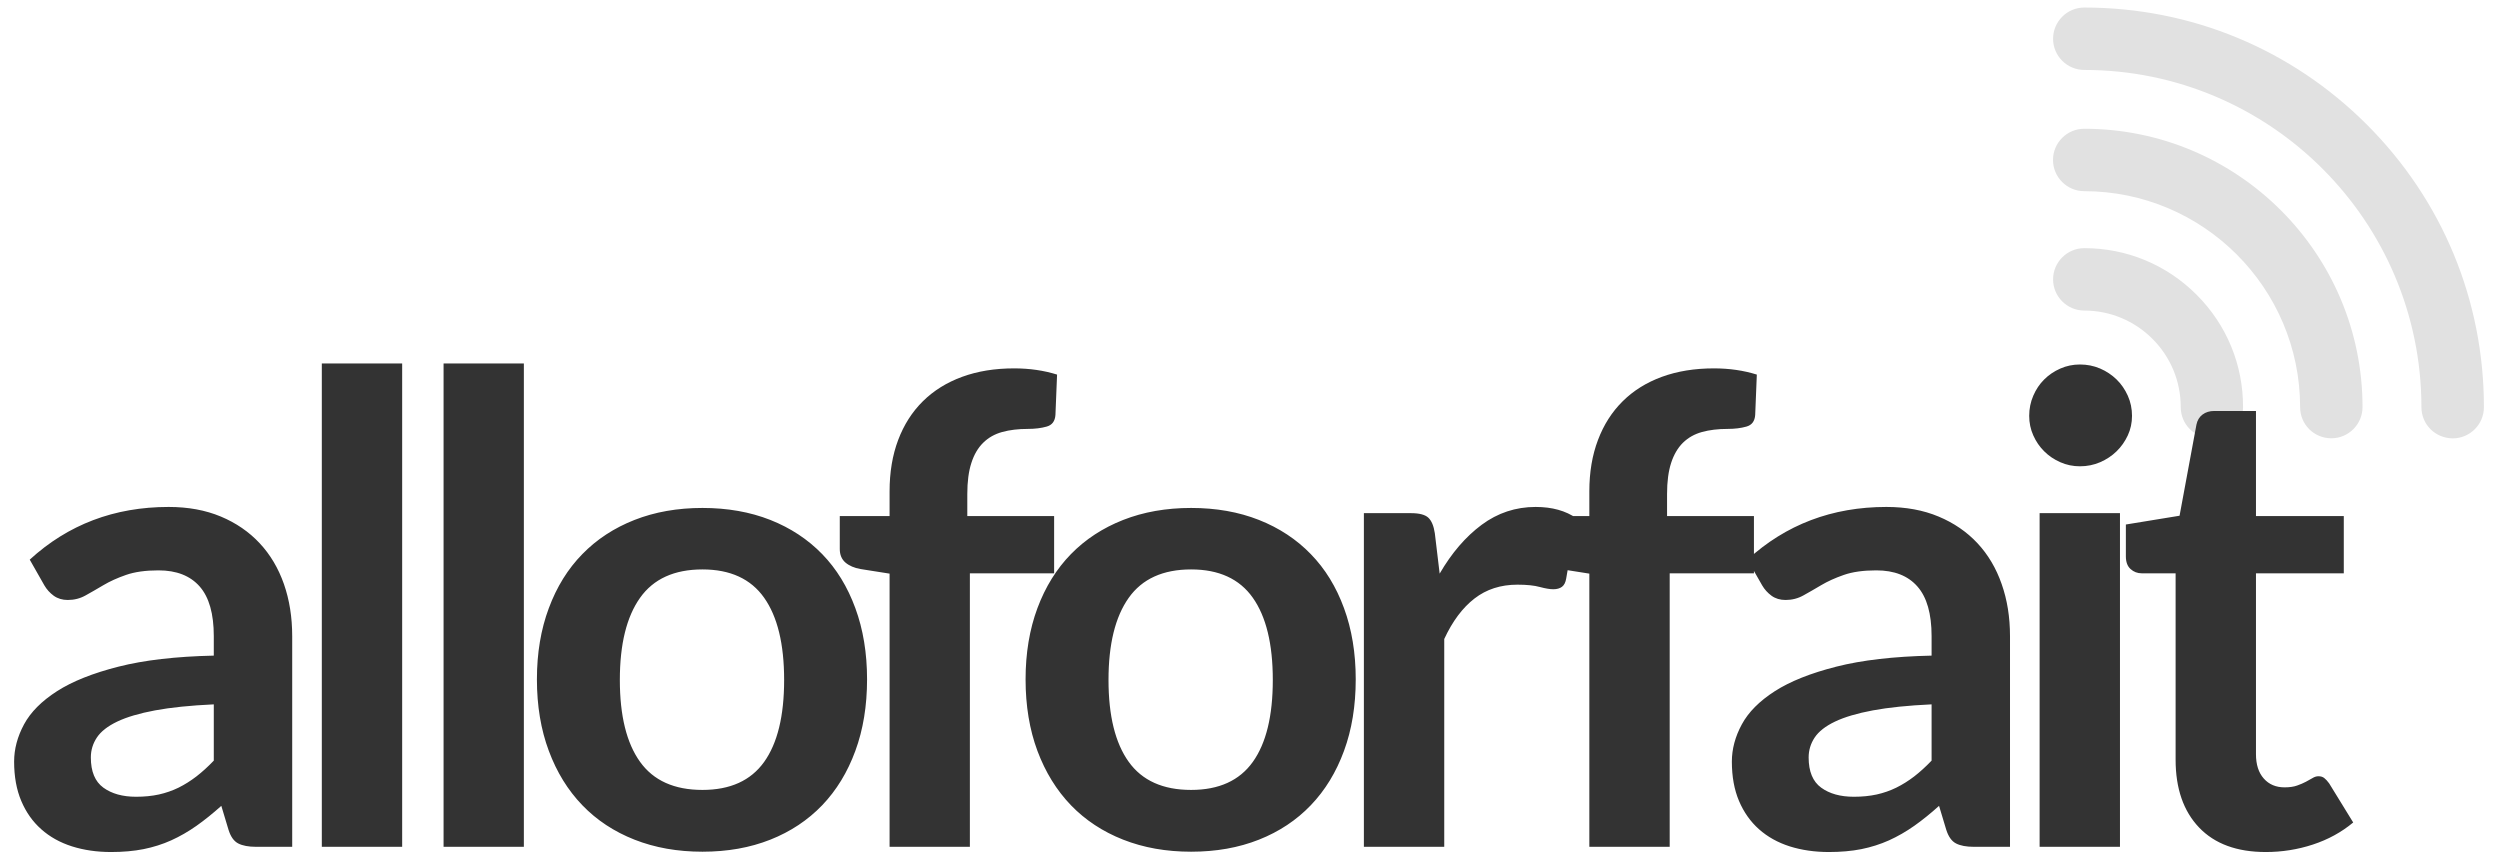 <?xml version="1.0" encoding="utf-8"?>
<svg xmlns="http://www.w3.org/2000/svg" viewBox="63.399 155.246 398.533 137.11" xmlns:bx="https://boxy-svg.com" width="398.533px" height="137.11px"><defs/><g transform="matrix(0.133, 0.133, -0.133, 0.133, 415.837, 134.217)" style=""><g><g><path d="M395.225,277.325c-6.8,0-13.5-2.6-18.7-7.8c-71.4-71.3-187.4-71.3-258.8,0c-10.3,10.3-27.1,10.3-37.4,0 s-10.3-27.1,0-37.4c92-92,241.6-92,333.6,0c10.3,10.3,10.3,27.1,0,37.4C408.725,274.725,401.925,277.325,395.225,277.325z" style="fill-opacity: 0.12;"/></g><g><path d="M323.625,348.825c-6.8,0-13.5-2.6-18.7-7.8c-15.4-15.4-36-23.9-57.8-23.9s-42.4,8.5-57.8,23.9 c-10.3,10.3-27.1,10.3-37.4,0c-10.3-10.3-10.3-27.1,0-37.4c25.4-25.4,59.2-39.4,95.2-39.4s69.8,14,95.2,39.5 c10.3,10.3,10.3,27.1,0,37.4C337.225,346.225,330.425,348.825,323.625,348.825z" style="fill-opacity: 0.12;"/></g><g><circle cx="247.125" cy="398.925" r="35.3" style="fill-opacity: 0.12;"/></g><g><path d="M467.925,204.625c-6.8,0-13.5-2.6-18.7-7.8c-111.5-111.4-292.7-111.4-404.1,0c-10.3,10.3-27.1,10.3-37.4,0 s-10.3-27.1,0-37.4c64-64,149-99.2,239.5-99.2s175.5,35.2,239.5,99.2c10.3,10.3,10.3,27.1,0,37.4 C481.425,202.025,474.625,204.625,467.925,204.625z" style="fill-opacity: 0.12;"/></g></g></g><path d="M 109.98 290.24 L 104.22 290.24 Q 102.41 290.24 101.37 289.7 Q 100.33 289.16 99.82 287.5 L 98.68 283.71 Q 96.65 285.53 94.71 286.9 Q 92.76 288.27 90.69 289.21 Q 88.62 290.14 86.28 290.61 Q 83.95 291.07 81.1 291.07 Q 77.73 291.07 74.88 290.17 Q 72.02 289.26 69.98 287.44 Q 67.93 285.63 66.79 282.93 Q 65.65 280.24 65.65 276.66 Q 65.65 273.65 67.23 270.72 Q 68.81 267.79 72.49 265.43 Q 76.17 263.07 82.29 261.52 Q 88.41 259.96 97.48 259.76 L 97.48 256.65 Q 97.48 251.3 95.23 248.74 Q 92.97 246.17 88.67 246.17 Q 85.56 246.17 83.48 246.9 Q 81.41 247.62 79.88 248.53 Q 78.35 249.44 77.05 250.16 Q 75.76 250.89 74.2 250.89 Q 72.91 250.89 71.97 250.22 Q 71.04 249.54 70.47 248.56 L 68.14 244.46 Q 77.31 236.06 90.28 236.06 Q 94.94 236.06 98.6 237.59 Q 102.25 239.12 104.79 241.84 Q 107.33 244.56 108.66 248.35 Q 109.98 252.13 109.98 256.65 Z M 85.09 282.26 Q 87.06 282.26 88.72 281.9 Q 90.38 281.53 91.86 280.81 Q 93.33 280.08 94.71 279.02 Q 96.08 277.96 97.48 276.5 L 97.48 267.53 Q 91.88 267.79 88.12 268.49 Q 84.36 269.19 82.08 270.28 Q 79.8 271.37 78.84 272.82 Q 77.88 274.27 77.88 275.99 Q 77.88 279.36 79.88 280.81 Q 81.88 282.26 85.09 282.26 Z M 127.51 213.19 L 127.51 290.24 L 114.7 290.24 L 114.7 213.19 Z M 146.91 213.19 L 146.91 290.24 L 134.11 290.24 L 134.11 213.19 Z M 175.38 236.22 Q 181.35 236.22 186.2 238.13 Q 191.04 240.05 194.47 243.58 Q 197.89 247.1 199.75 252.19 Q 201.62 257.27 201.62 263.54 Q 201.62 269.87 199.75 274.95 Q 197.89 280.03 194.47 283.61 Q 191.04 287.18 186.2 289.1 Q 181.35 291.02 175.38 291.02 Q 169.42 291.02 164.55 289.1 Q 159.67 287.18 156.23 283.61 Q 152.78 280.03 150.89 274.95 Q 148.99 269.87 148.99 263.54 Q 148.99 257.27 150.89 252.19 Q 152.78 247.1 156.23 243.58 Q 159.67 240.05 164.55 238.13 Q 169.42 236.22 175.38 236.22 Z M 175.38 281.17 Q 182.02 281.17 185.21 276.71 Q 188.4 272.25 188.4 263.64 Q 188.4 255.04 185.21 250.53 Q 182.02 246.02 175.38 246.02 Q 168.64 246.02 165.43 250.55 Q 162.21 255.09 162.21 263.64 Q 162.21 272.2 165.43 276.69 Q 168.64 281.17 175.38 281.17 Z M 205.21 290.24 L 205.21 246.69 L 200.59 245.96 Q 199.09 245.7 198.18 244.93 Q 197.27 244.15 197.27 242.75 L 197.27 237.51 L 205.21 237.51 L 205.21 233.57 Q 205.21 229.01 206.58 225.38 Q 207.95 221.75 210.52 219.21 Q 213.09 216.67 216.77 215.32 Q 220.45 213.97 225.06 213.97 Q 228.75 213.97 231.91 214.96 L 231.65 221.39 Q 231.55 222.89 230.25 223.25 Q 228.95 223.62 227.24 223.62 Q 224.96 223.62 223.17 224.11 Q 221.38 224.6 220.14 225.82 Q 218.89 227.04 218.25 229.04 Q 217.6 231.03 217.6 233.99 L 217.6 237.51 L 231.44 237.51 L 231.44 246.64 L 218.01 246.64 L 218.01 290.24 Z M 253.28 236.22 Q 259.25 236.22 264.09 238.13 Q 268.94 240.05 272.36 243.58 Q 275.79 247.1 277.65 252.19 Q 279.52 257.27 279.52 263.54 Q 279.52 269.87 277.65 274.95 Q 275.79 280.03 272.36 283.61 Q 268.94 287.18 264.09 289.1 Q 259.25 291.02 253.28 291.02 Q 247.32 291.02 242.45 289.1 Q 237.57 287.18 234.12 283.61 Q 230.68 280.03 228.78 274.95 Q 226.89 269.87 226.89 263.54 Q 226.89 257.27 228.78 252.19 Q 230.68 247.1 234.12 243.58 Q 237.57 240.05 242.45 238.13 Q 247.32 236.22 253.28 236.22 Z M 253.28 281.17 Q 259.92 281.17 263.11 276.71 Q 266.3 272.25 266.3 263.64 Q 266.3 255.04 263.11 250.53 Q 259.92 246.02 253.28 246.02 Q 246.54 246.02 243.33 250.55 Q 240.11 255.09 240.11 263.64 Q 240.11 272.2 243.33 276.69 Q 246.54 281.17 253.28 281.17 Z M 280.82 290.24 L 280.82 237.05 L 288.34 237.05 Q 290.31 237.05 291.09 237.77 Q 291.87 238.5 292.13 240.26 L 292.9 246.69 Q 295.76 241.76 299.59 238.91 Q 303.43 236.06 308.2 236.06 Q 312.14 236.06 314.73 237.88 L 313.07 247.47 Q 312.92 248.4 312.4 248.79 Q 311.88 249.18 311 249.18 Q 310.22 249.18 308.87 248.82 Q 307.53 248.45 305.3 248.45 Q 301.3 248.45 298.45 250.66 Q 295.6 252.86 293.63 257.11 L 293.63 290.24 Z M 316.76 290.24 L 316.76 246.69 L 312.15 245.96 Q 310.64 245.7 309.74 244.93 Q 308.83 244.15 308.83 242.75 L 308.83 237.51 L 316.76 237.51 L 316.76 233.57 Q 316.76 229.01 318.14 225.38 Q 319.51 221.75 322.08 219.21 Q 324.64 216.67 328.32 215.32 Q 332.01 213.97 336.62 213.97 Q 340.3 213.97 343.46 214.96 L 343.2 221.39 Q 343.1 222.89 341.8 223.25 Q 340.51 223.62 338.8 223.62 Q 336.52 223.62 334.73 224.11 Q 332.94 224.6 331.69 225.82 Q 330.45 227.04 329.8 229.04 Q 329.15 231.03 329.15 233.99 L 329.15 237.51 L 343 237.51 L 343 246.64 L 329.57 246.64 L 329.57 290.24 Z M 383.82 290.24 L 378.06 290.24 Q 376.25 290.24 375.21 289.7 Q 374.17 289.16 373.65 287.5 L 372.51 283.71 Q 370.49 285.53 368.55 286.9 Q 366.6 288.27 364.53 289.21 Q 362.45 290.14 360.12 290.61 Q 357.79 291.07 354.94 291.07 Q 351.57 291.07 348.71 290.17 Q 345.86 289.26 343.81 287.44 Q 341.77 285.63 340.62 282.93 Q 339.48 280.24 339.48 276.66 Q 339.48 273.65 341.07 270.72 Q 342.65 267.79 346.33 265.43 Q 350.01 263.07 356.13 261.52 Q 362.25 259.96 371.32 259.76 L 371.32 256.65 Q 371.32 251.3 369.06 248.74 Q 366.81 246.17 362.51 246.17 Q 359.39 246.17 357.32 246.9 Q 355.25 247.62 353.72 248.53 Q 352.19 249.44 350.89 250.16 Q 349.59 250.89 348.04 250.89 Q 346.74 250.89 345.81 250.22 Q 344.88 249.54 344.31 248.56 L 341.97 244.46 Q 351.15 236.06 364.11 236.06 Q 368.78 236.06 372.43 237.59 Q 376.09 239.12 378.63 241.84 Q 381.17 244.56 382.49 248.35 Q 383.82 252.13 383.82 256.65 Z M 358.93 282.26 Q 360.9 282.26 362.56 281.9 Q 364.22 281.53 365.69 280.81 Q 367.17 280.08 368.55 279.02 Q 369.92 277.96 371.32 276.5 L 371.32 267.53 Q 365.72 267.79 361.96 268.49 Q 358.2 269.19 355.92 270.28 Q 353.64 271.37 352.68 272.82 Q 351.72 274.27 351.72 275.99 Q 351.72 279.36 353.72 280.81 Q 355.71 282.26 358.93 282.26 Z M 401.35 237.05 L 401.35 290.24 L 388.54 290.24 L 388.54 237.05 Z M 403.27 221.54 Q 403.27 223.2 402.6 224.65 Q 401.92 226.11 400.81 227.19 Q 399.69 228.28 398.19 228.93 Q 396.68 229.58 394.97 229.58 Q 393.31 229.58 391.84 228.93 Q 390.36 228.28 389.27 227.19 Q 388.18 226.11 387.53 224.65 Q 386.88 223.2 386.88 221.54 Q 386.88 219.83 387.53 218.33 Q 388.18 216.82 389.27 215.74 Q 390.36 214.65 391.84 214 Q 393.31 213.35 394.97 213.35 Q 396.68 213.35 398.19 214 Q 399.69 214.65 400.81 215.74 Q 401.92 216.82 402.6 218.33 Q 403.27 219.83 403.27 221.54 Z M 424.59 291.07 Q 417.69 291.07 413.96 287.16 Q 410.22 283.24 410.22 276.35 L 410.22 246.64 L 404.83 246.64 Q 403.79 246.64 403.04 245.96 Q 402.29 245.29 402.29 243.94 L 402.29 238.86 L 410.85 237.46 L 413.54 222.94 Q 413.75 221.91 414.5 221.34 Q 415.25 220.76 416.39 220.76 L 423.03 220.76 L 423.03 237.51 L 437.03 237.51 L 437.03 246.64 L 423.03 246.64 L 423.03 275.47 Q 423.03 277.96 424.28 279.36 Q 425.52 280.76 427.59 280.76 Q 428.79 280.76 429.59 280.47 Q 430.39 280.19 430.99 279.87 Q 431.59 279.56 432.05 279.28 Q 432.52 278.99 432.99 278.99 Q 433.56 278.99 433.92 279.28 Q 434.28 279.56 434.7 280.13 L 438.53 286.36 Q 435.73 288.69 432.1 289.88 Q 428.48 291.07 424.59 291.07 Z" style="fill: rgb(51, 51, 51); stroke-width: 16px; text-wrap-mode: nowrap;"/></svg>